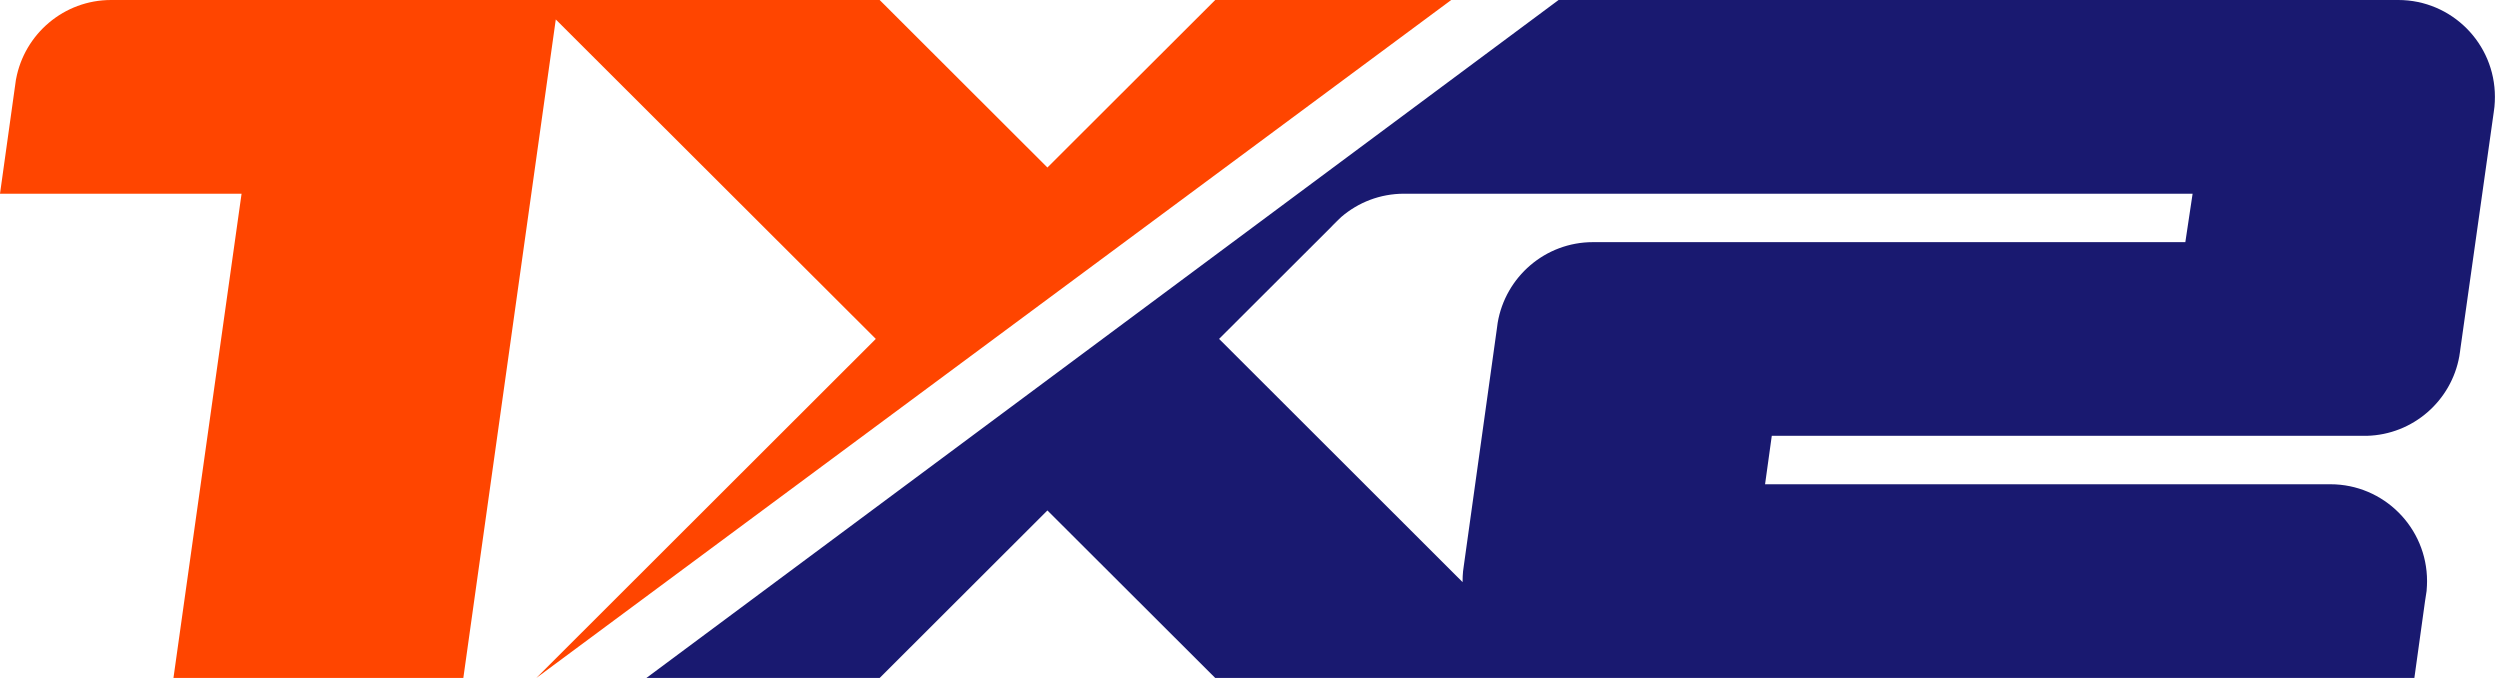 <svg width="118" height="32" viewBox="0 0 118 32" fill="none" xmlns="http://www.w3.org/2000/svg">
<g clip-path="url(#clip0_812_2255)">
<path d="M113.199 0H73.565L30.509 32H41.52L49.438 24.093L57.359 32H113.958L114.465 28.35C114.469 28.328 114.473 28.303 114.476 28.281L114.535 27.897C114.535 27.897 114.535 27.867 114.538 27.853C114.549 27.714 114.557 27.571 114.557 27.429C114.557 24.905 112.513 22.857 109.996 22.857H83.311L83.628 20.571H111.707C113.9 20.517 115.71 18.911 116.082 16.805C116.082 16.786 116.089 16.768 116.089 16.75C116.1 16.702 116.107 16.658 116.111 16.611C116.118 16.563 116.122 16.519 116.129 16.472L117.705 5.292C117.716 5.211 117.727 5.124 117.738 5.04C117.753 4.886 117.76 4.729 117.76 4.571C117.76 2.048 115.717 0 113.199 0ZM103.148 11.429H75.189C72.93 11.429 71.055 13.074 70.69 15.236C70.676 15.334 70.661 15.433 70.65 15.532L69.089 26.723C69.078 26.803 69.067 26.884 69.056 26.968C69.041 27.121 69.034 27.279 69.034 27.436V27.476L59.267 17.719L57.541 15.996L62.82 10.726C62.97 10.551 63.134 10.39 63.309 10.24C64.105 9.556 65.137 9.143 66.272 9.143H103.491L103.148 11.429Z" fill="#191970"/>
<path d="M25.314 32L41.338 15.996L26.233 0.918L21.869 32H8.187L11.402 9.143H0L0.704 4.103C0.704 4.103 0.708 4.089 0.708 4.078L0.744 3.818C0.744 3.789 0.755 3.76 0.759 3.73C1.153 1.609 3.014 0 5.243 0H41.52L49.438 7.907L57.359 0H68.498L25.314 32Z" fill="#FF4500"/>
<path d="M63.309 10.24L62.82 10.726C62.97 10.551 63.134 10.39 63.309 10.24Z" fill="#191970"/>
</g>
<defs>
<clipPath id="clip0_812_2255">
<rect width="117.76" height="32" fill="white"/>
</clipPath>
</defs>
</svg>

